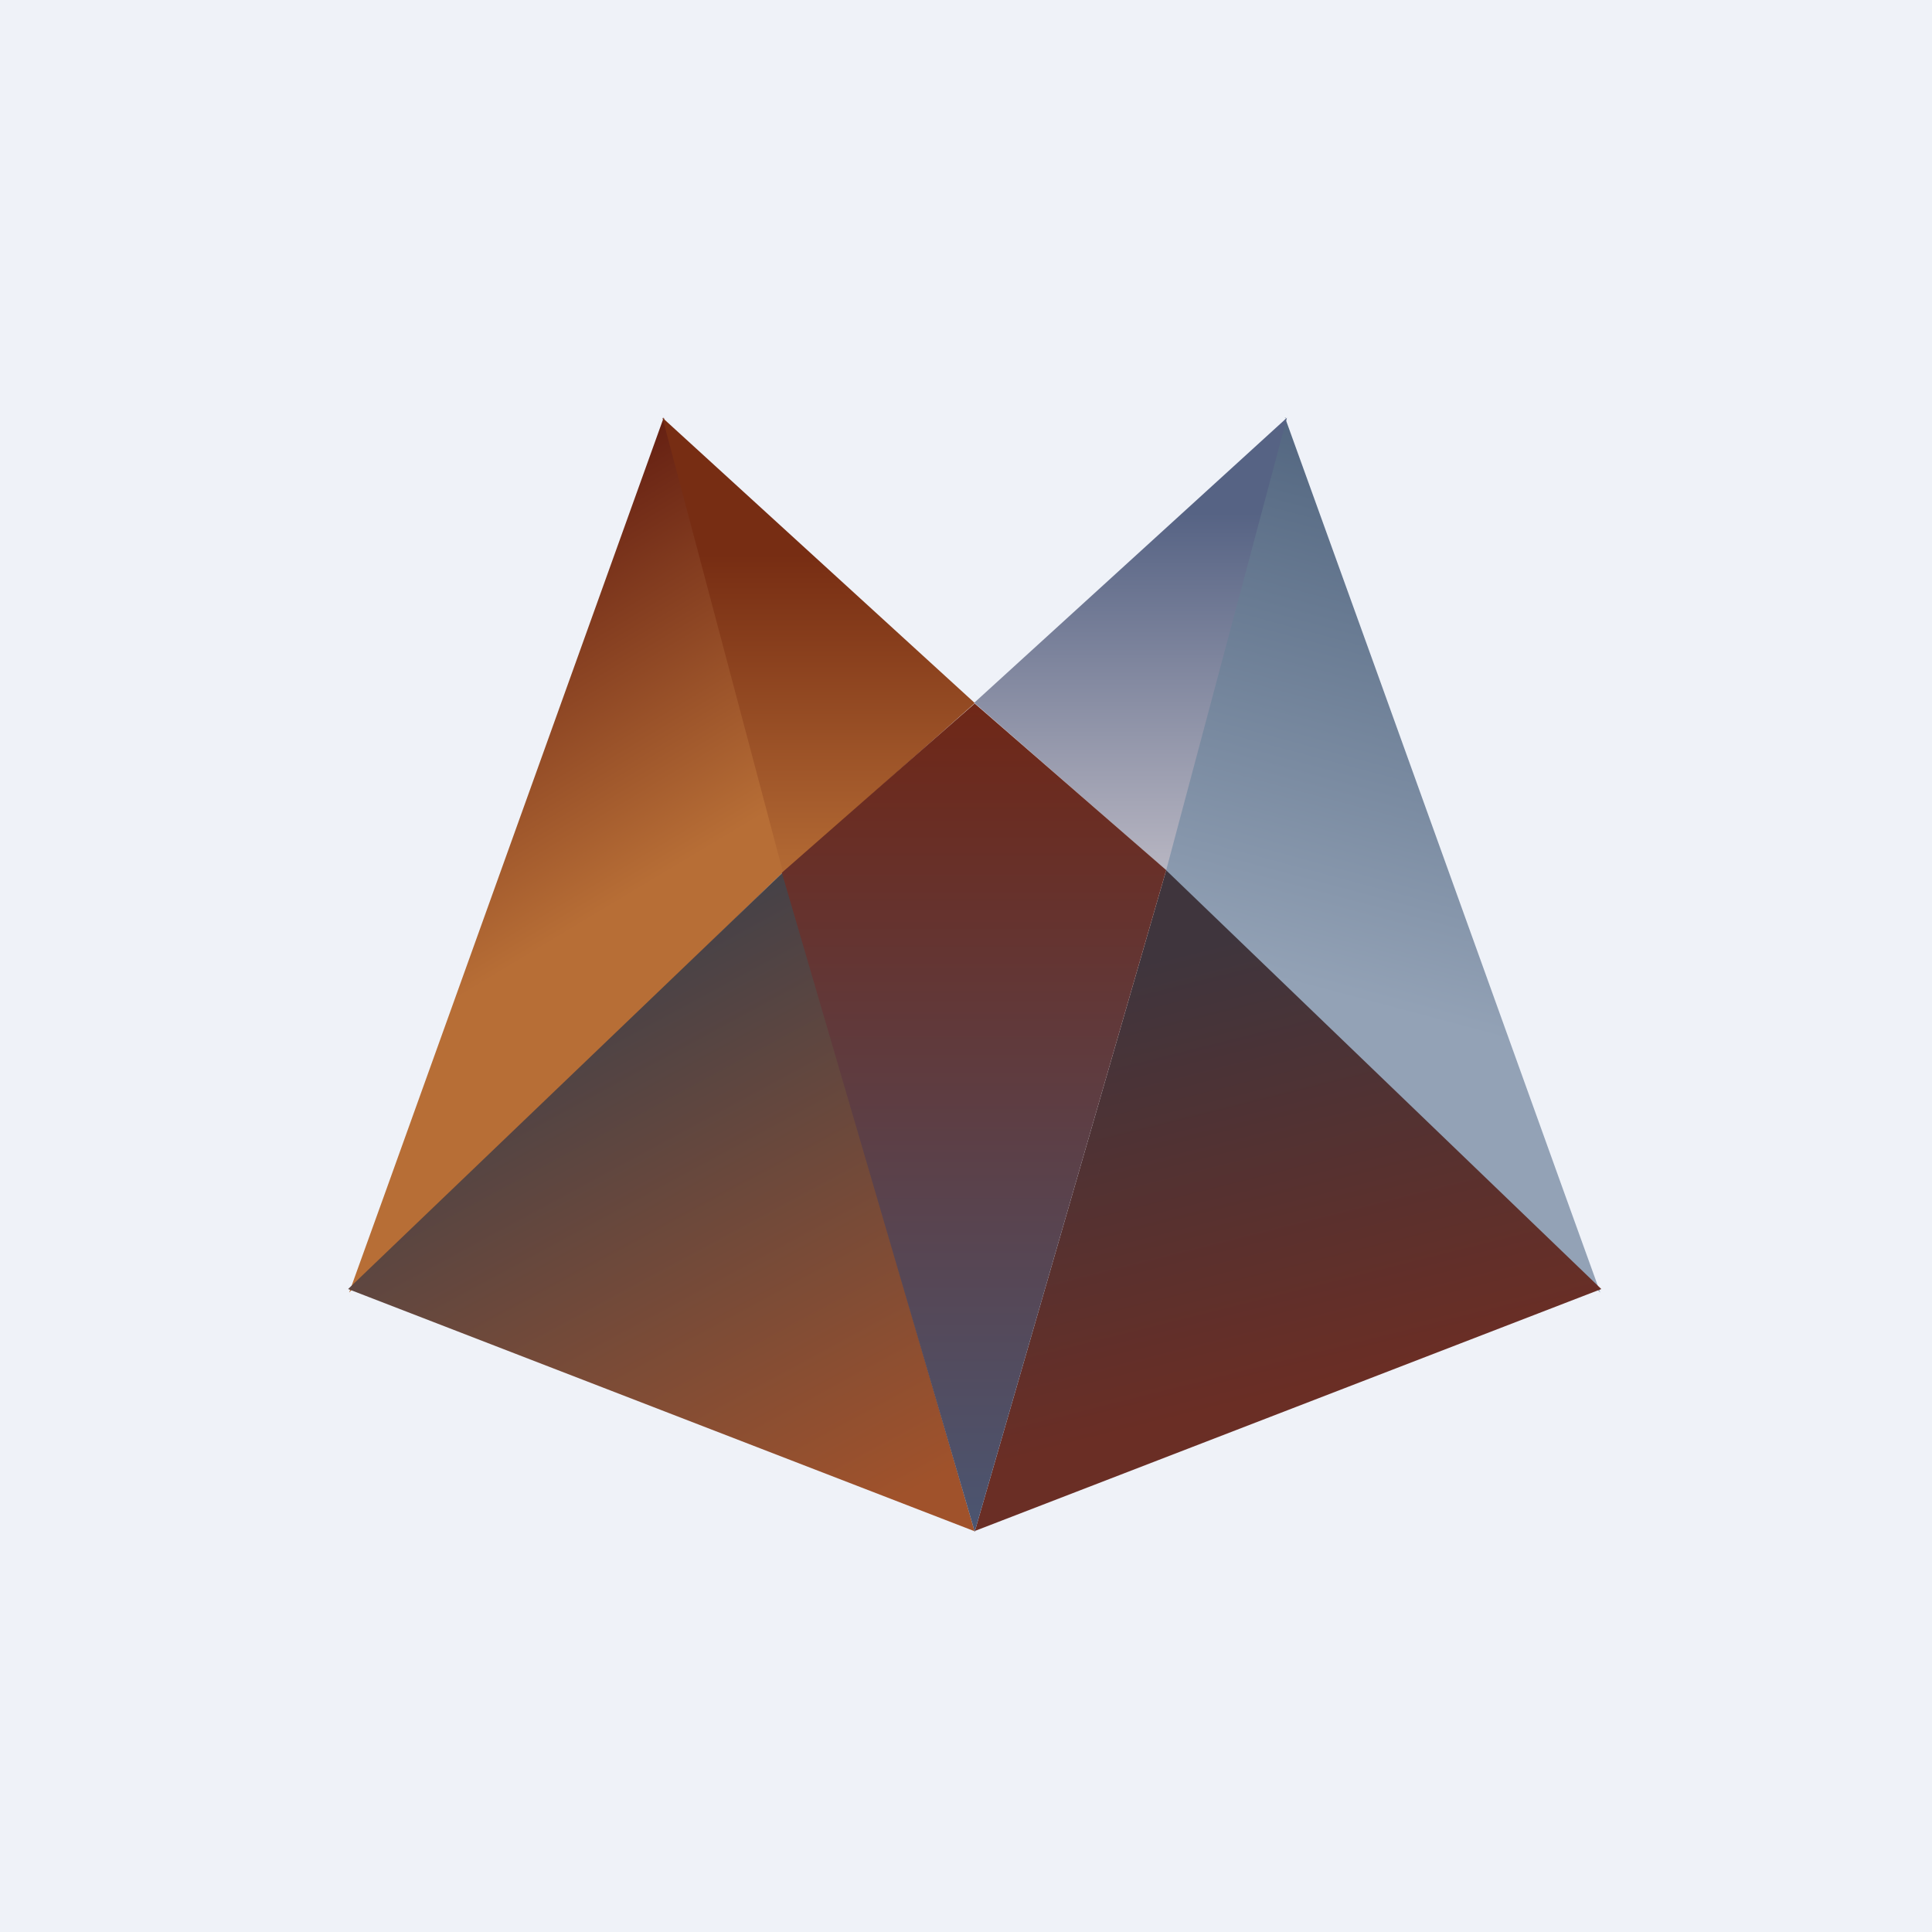 <?xml version="1.0" encoding="UTF-8"?>
<!-- generated by Finnhub -->
<svg viewBox="0 0 55.5 55.5" xmlns="http://www.w3.org/2000/svg">
<path d="M 0,0 H 55.5 V 55.5 H 0 Z" fill="rgb(239, 242, 248)"/>
<path d="M 19.07,11.985 C 16.08,20.3 10.1,36.96 10.03,37.13 L 22.53,25.02 L 19.07,12 Z" fill="url(#g)"/>
<path d="M 27.99,20.185 L 19.03,12 L 22.5,25.08 L 28,20.2 Z" fill="url(#f)"/>
<path d="M 27.99,43.985 L 10,37.03 L 22.5,25.05 L 28,44 Z" fill="url(#e)"/>
<path d="M 36.91,11.985 C 39.92,20.3 45.9,36.96 45.97,37.13 L 33.47,25.02 L 36.93,12 Z" fill="url(#d)"/>
<path d="M 27.99,20.185 L 36.97,12 L 33.5,25 L 28,20.2 Z" fill="url(#c)"/>
<path d="M 27.99,43.985 L 46,37.03 L 33.5,25 L 28,44 Z" fill="url(#b)"/>
<path d="M 33.49,24.985 L 28,20.21 L 22.46,25.07 L 28,44 L 33.5,25 Z" fill="url(#a)"/>
<defs>
<linearGradient id="g" x1="16.28" x2="22.82" y1="12" y2="22.89" gradientUnits="userSpaceOnUse">
<stop stop-color="rgb(91, 22, 14)" offset="0"/>
<stop stop-color="rgb(183, 110, 54)" offset="1"/>
</linearGradient>
<linearGradient id="f" x1="23.51" x2="23.51" y1="12" y2="25.08" gradientUnits="userSpaceOnUse">
<stop stop-color="rgb(119, 45, 19)" offset=".3"/>
<stop stop-color="rgb(179, 106, 52)" offset="1"/>
</linearGradient>
<linearGradient id="e" x1="18.95" x2="28.03" y1="25.05" y2="41.86" gradientUnits="userSpaceOnUse">
<stop stop-color="rgb(61, 64, 74)" offset="0"/>
<stop stop-color="rgb(160, 82, 43)" offset="1"/>
</linearGradient>
<linearGradient id="d" x1="39.72" x2="35.49" y1="12" y2="27.85" gradientUnits="userSpaceOnUse">
<stop stop-color="rgb(80, 100, 126)" offset="0"/>
<stop stop-color="rgb(147, 162, 182)" offset="1"/>
</linearGradient>
<linearGradient id="c" x1="32.49" x2="32.49" y1="12" y2="25.08" gradientUnits="userSpaceOnUse">
<stop stop-color="rgb(86, 99, 132)" offset=".21"/>
<stop stop-color="rgb(184, 182, 194)" offset="1"/>
</linearGradient>
<linearGradient id="b" x1="33.1" x2="36.27" y1="27.55" y2="40.2" gradientUnits="userSpaceOnUse">
<stop stop-color="rgb(63, 53, 61)" offset="0"/>
<stop stop-color="rgb(106, 46, 37)" offset="1"/>
</linearGradient>
<linearGradient id="a" x1="27.94" x2="27.94" y1="20.21" y2="44" gradientUnits="userSpaceOnUse">
<stop stop-color="rgb(111, 39, 23)" offset="0"/>
<stop stop-color="rgb(75, 85, 113)" offset="1"/>
</linearGradient>
</defs>
</svg>
